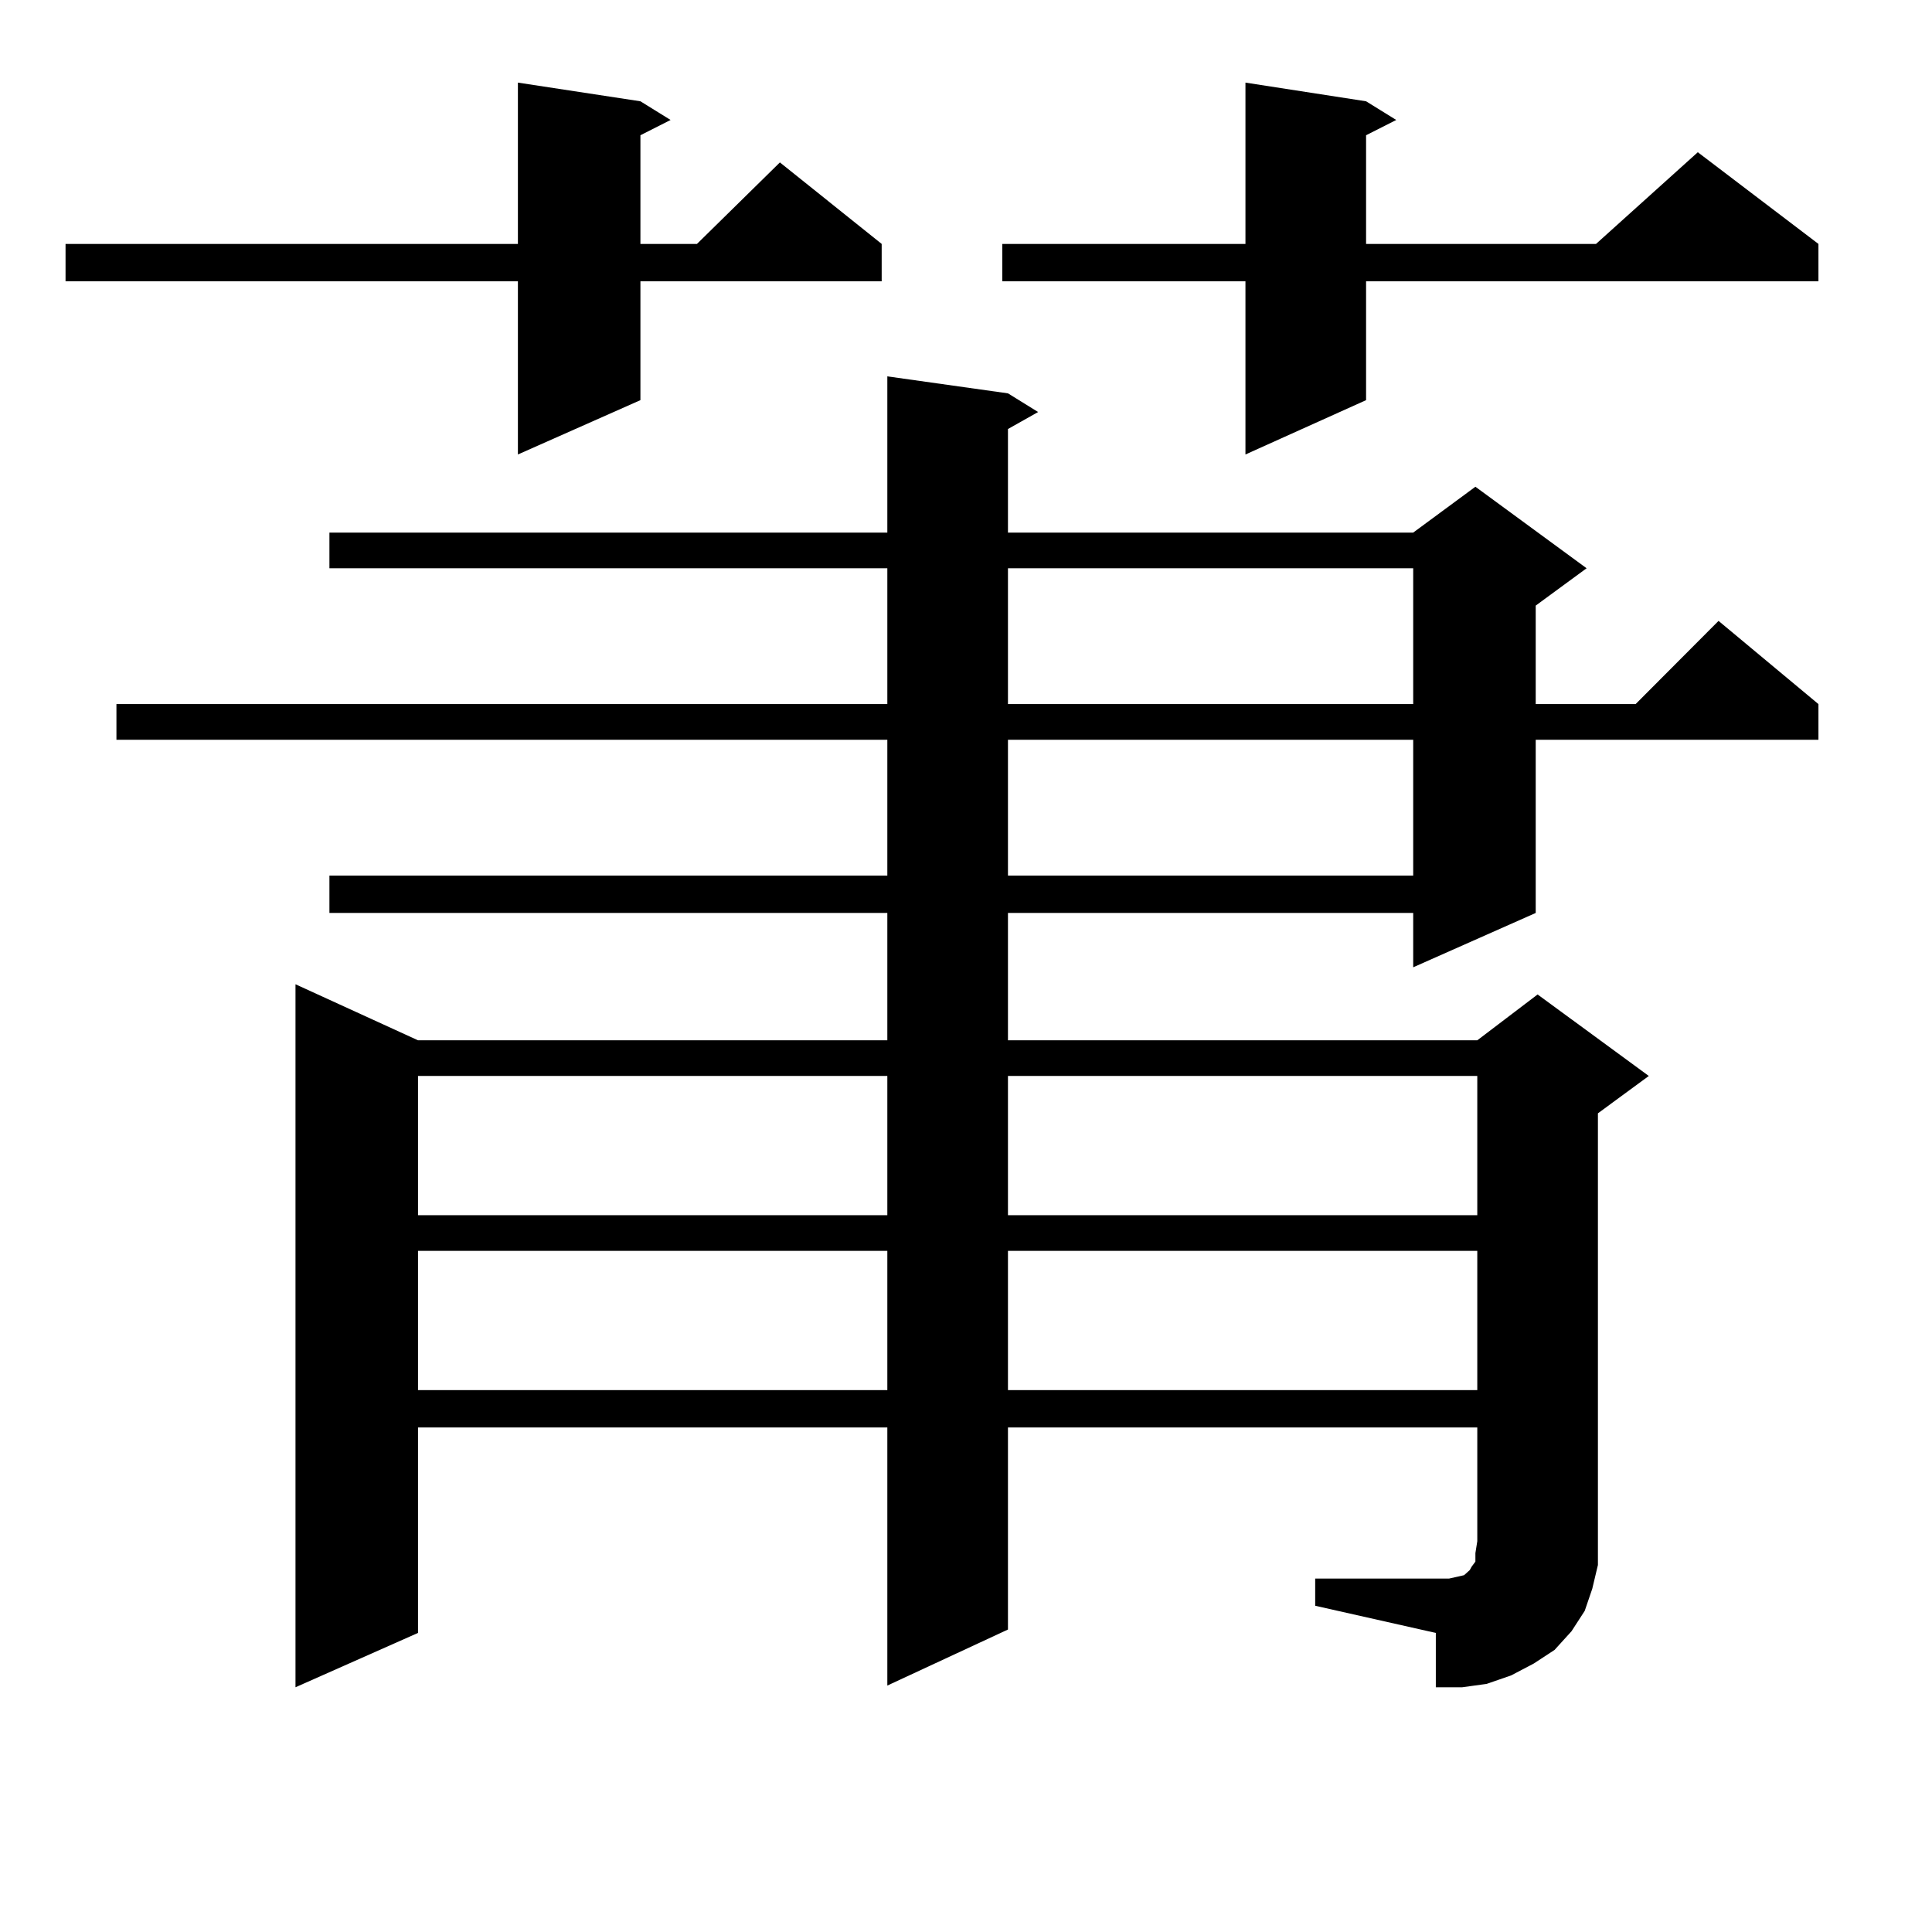<?xml version="1.0" encoding="utf-8"?>
<!-- Generator: Adobe Illustrator 16.0.0, SVG Export Plug-In . SVG Version: 6.00 Build 0)  -->
<!DOCTYPE svg PUBLIC "-//W3C//DTD SVG 1.1//EN" "http://www.w3.org/Graphics/SVG/1.1/DTD/svg11.dtd">
<svg version="1.1" id="图层_1" xmlns="http://www.w3.org/2000/svg" xmlns:xlink="http://www.w3.org/1999/xlink" x="0px" y="0px"
	 width="1000px" height="1000px" viewBox="0 0 1000 1000" enable-background="new 0 0 1000 1000" xml:space="preserve">
<path d="M331.479,52.426l15.609,9.668l-15.609,7.91v56.25h29.268l42.926-42.188l52.682,42.188v19.336H331.479v61.523l-63.413,28.125
	V145.59H33.926v-19.336h234.141V42.758L331.479,52.426z M680.739,817.074h69.267l3.902-0.879l3.902-0.879l1.951-1.758l0.976-0.879
	l0.976-1.758l1.951-2.637v-4.395l0.976-6.152v-58.887H521.719v104.59l-62.438,29.004V738.851H216.36v106.348l-63.413,28.125V509.457
	l63.413,29.004h242.921v-65.918H170.508v-19.336h288.773v-70.313H60.267v-18.457h399.015v-70.313H170.508v-18.457h288.773v-80.859
	l62.438,8.789l15.609,9.668l-15.609,8.789v53.613H731.47l32.194-23.73l57.56,42.188l-26.341,19.336v50.977h51.706l42.926-43.066
	l51.706,43.066v18.457H794.883v89.648l-63.413,28.125v-28.125H521.719v65.918H764.64l31.219-23.73l57.56,42.188l-26.341,19.336
	v221.484v12.305l-2.927,12.305l-3.902,11.426l-6.829,10.547l-8.78,9.668l-10.731,7.031l-11.707,6.152l-12.683,4.395l-12.683,1.758
	h-13.658v-28.125l-62.438-14.063V817.074z M216.36,556.918v72.07h242.921v-72.07H216.36z M216.36,647.445v72.07h242.921v-72.07
	H216.36z M707.08,52.426l15.609,9.668l-15.609,7.91v56.25h119.021l52.682-47.461l62.438,47.461v19.336H707.08v61.523l-62.438,28.125
	V145.59H518.792v-19.336h125.851V42.758L707.08,52.426z M521.719,294.125v70.313H731.47v-70.313H521.719z M521.719,382.894v70.313
	H731.47v-70.313H521.719z M521.719,556.918v72.07H764.64v-72.07H521.719z M521.719,647.445v72.07H764.64v-72.07H521.719z"/>
</svg>
